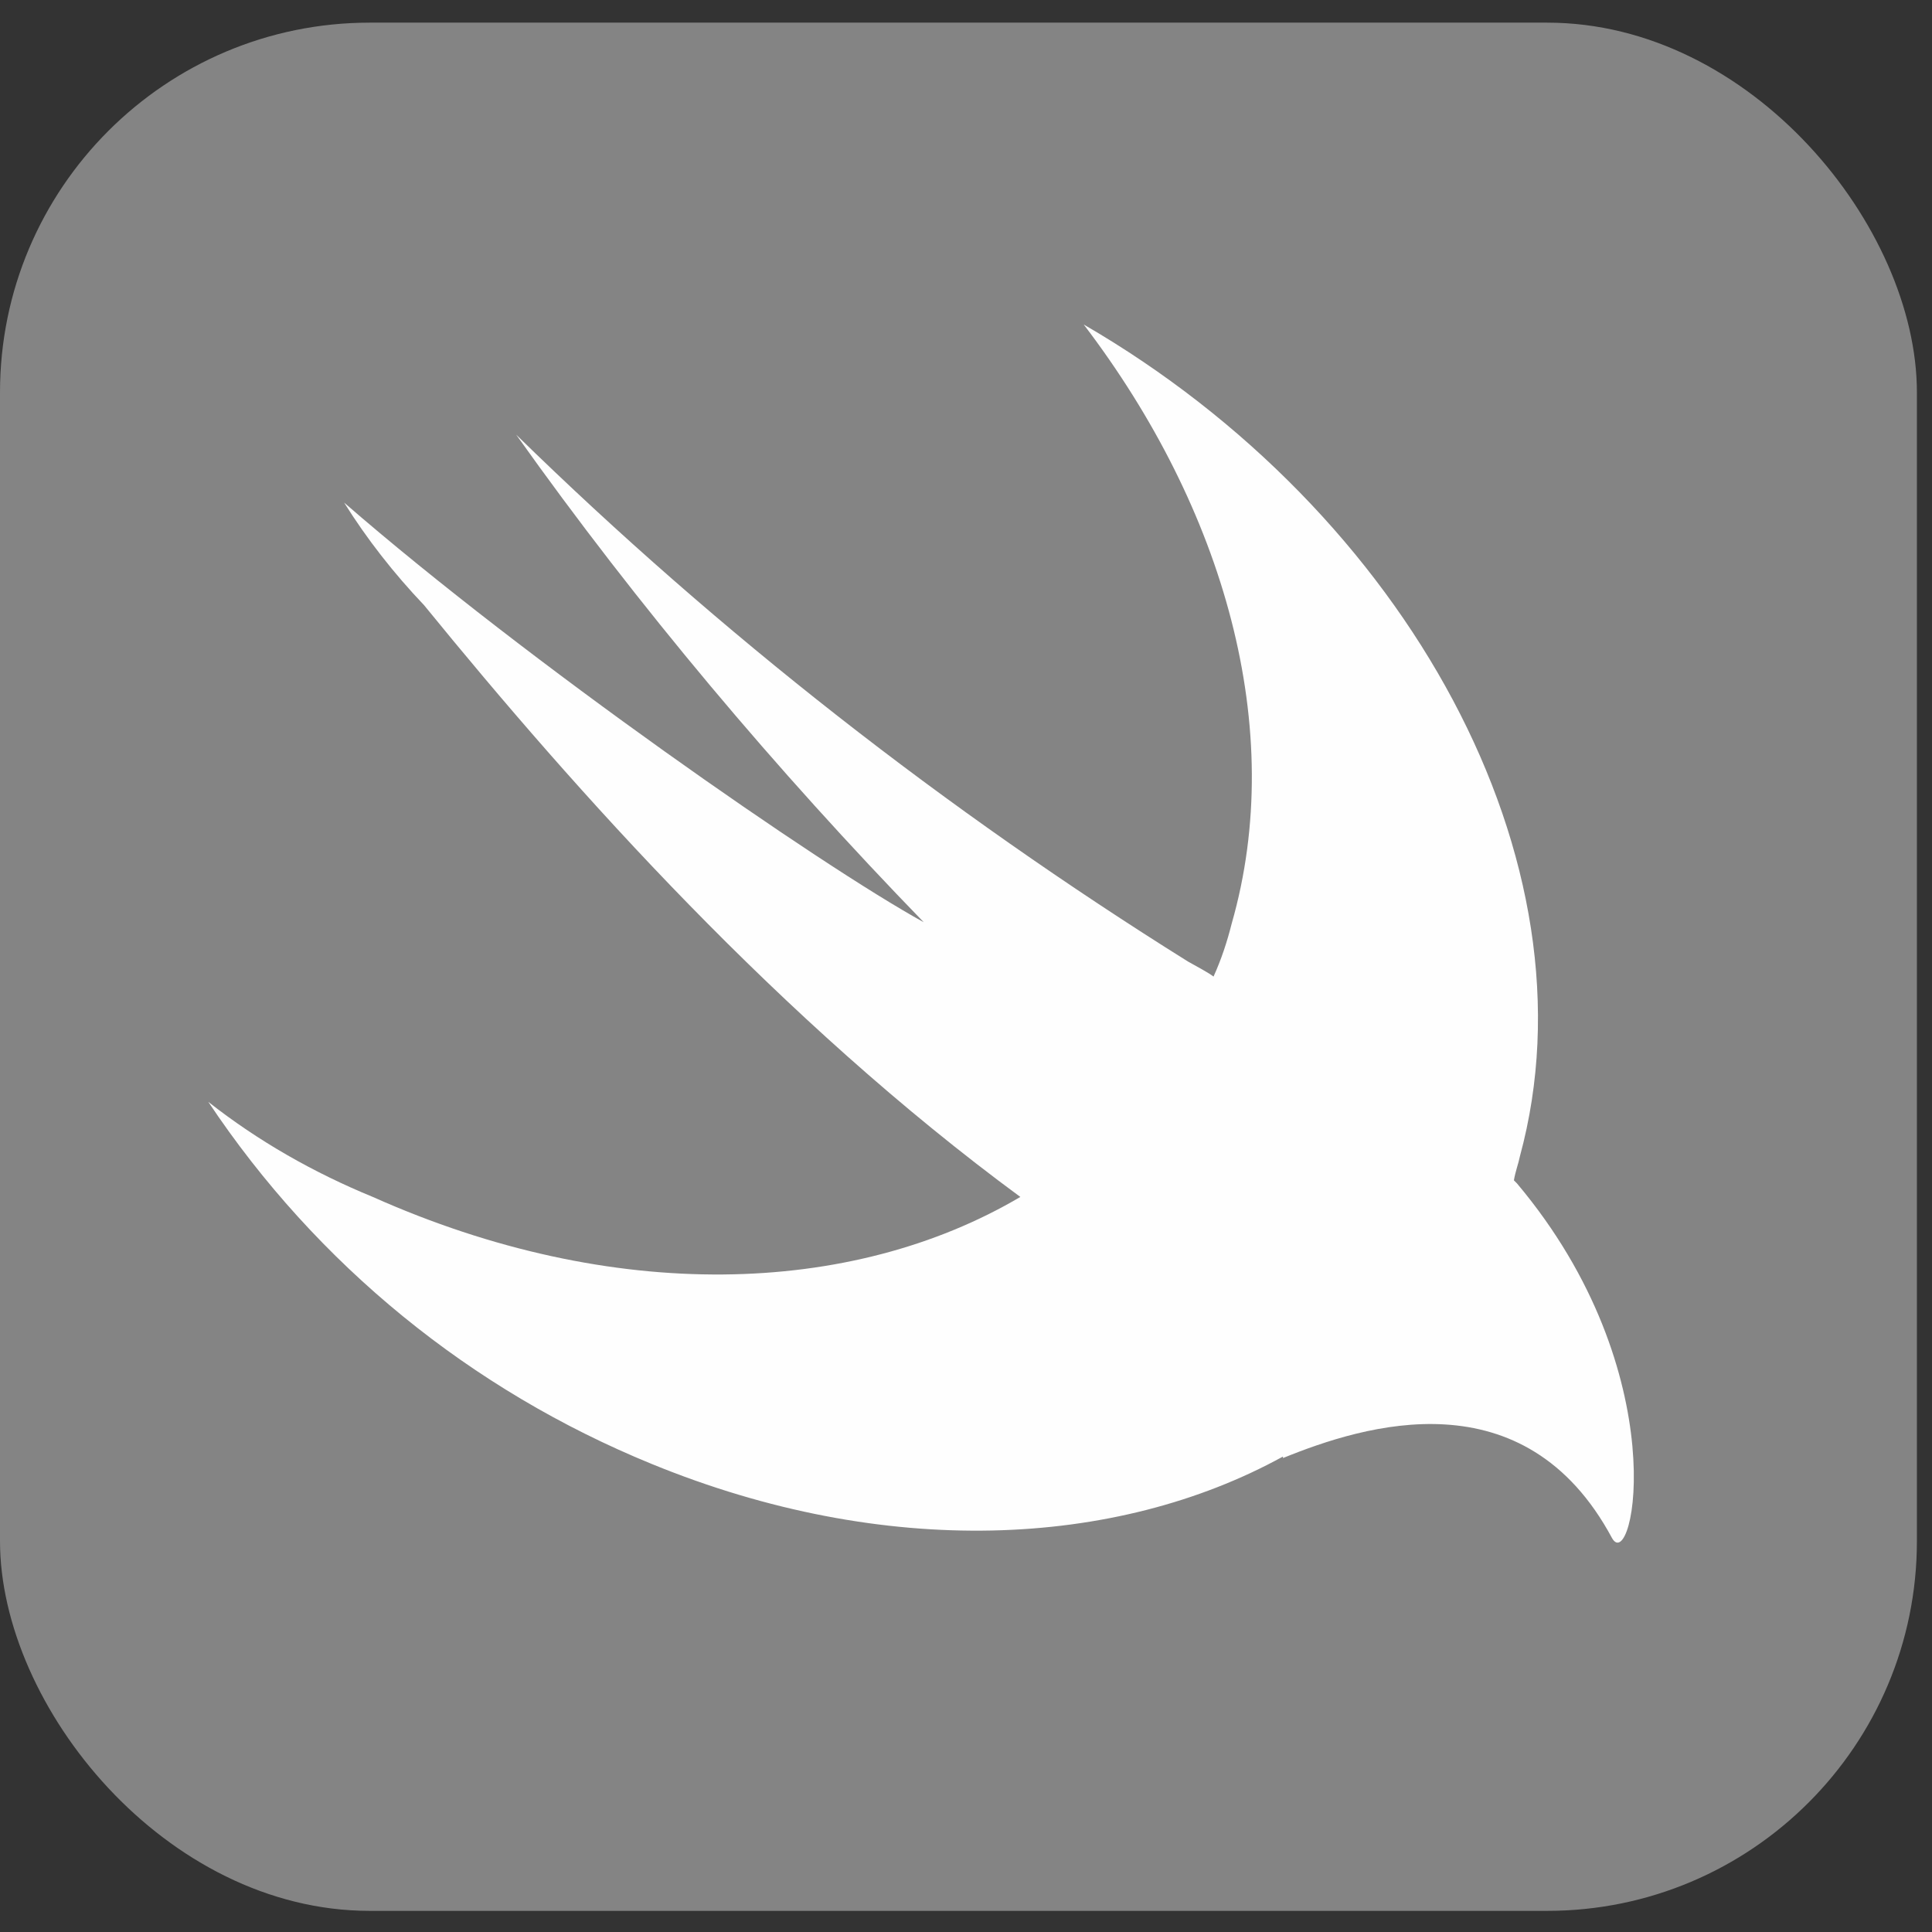 <?xml version="1.0" encoding="UTF-8"?>
<svg xmlns="http://www.w3.org/2000/svg" version="1.1" viewBox="0 0 128 128">
  <rect x="0" y="0" width="128" height="128" fill="#333333" stroke="none"/>
  <defs>
    <style>
      .cls-1 {
        fill: none;
      }

      .cls-2 {
        fill: #848484;
      }

      .cls-3 {
        fill: #fefefe;
      }
    </style>
  </defs>
  <!-- Generator: Adobe Illustrator 28.7.1, SVG Export Plug-In . SVG Version: 1.2.0 Build 142)  -->
  <g>
    <g id="Vrstva_1">
      <rect class="cls-2" y="1.5" width="127" height="125.1" rx="24.5" ry="24.5"/>
      <path class="cls-1" d="M0,0"/>
      <path class="cls-3" d="M85,96.5c-11.1,6.1-26.4,6.8-41.8.5-12-4.9-22.2-13.2-29.4-24,3.3,2.6,7,4.7,10.9,6.3,15.9,7.1,31.7,6.6,42.9,0-15.9-11.7-29.4-26.8-39.5-39.2-2-2.1-3.8-4.4-5.3-6.8,12.2,10.6,31.5,24,38.4,27.8-9.8-10.1-18.9-20.9-27-32.3,13.5,13.2,28.5,24.9,44.5,34.9.7.4,1.3.7,1.7,1,.5-1.1.9-2.3,1.2-3.5,3.7-12.9-.5-27.5-9.8-39.7,21.4,12.4,34.2,35.6,28.9,55.1-.1.5-.3,1-.4,1.6l.2.2c10.6,12.6,7.7,26,6.3,23.5-5.8-10.8-16.4-7.5-21.8-5.3Z"/>
    </g>
  </g>
</svg>